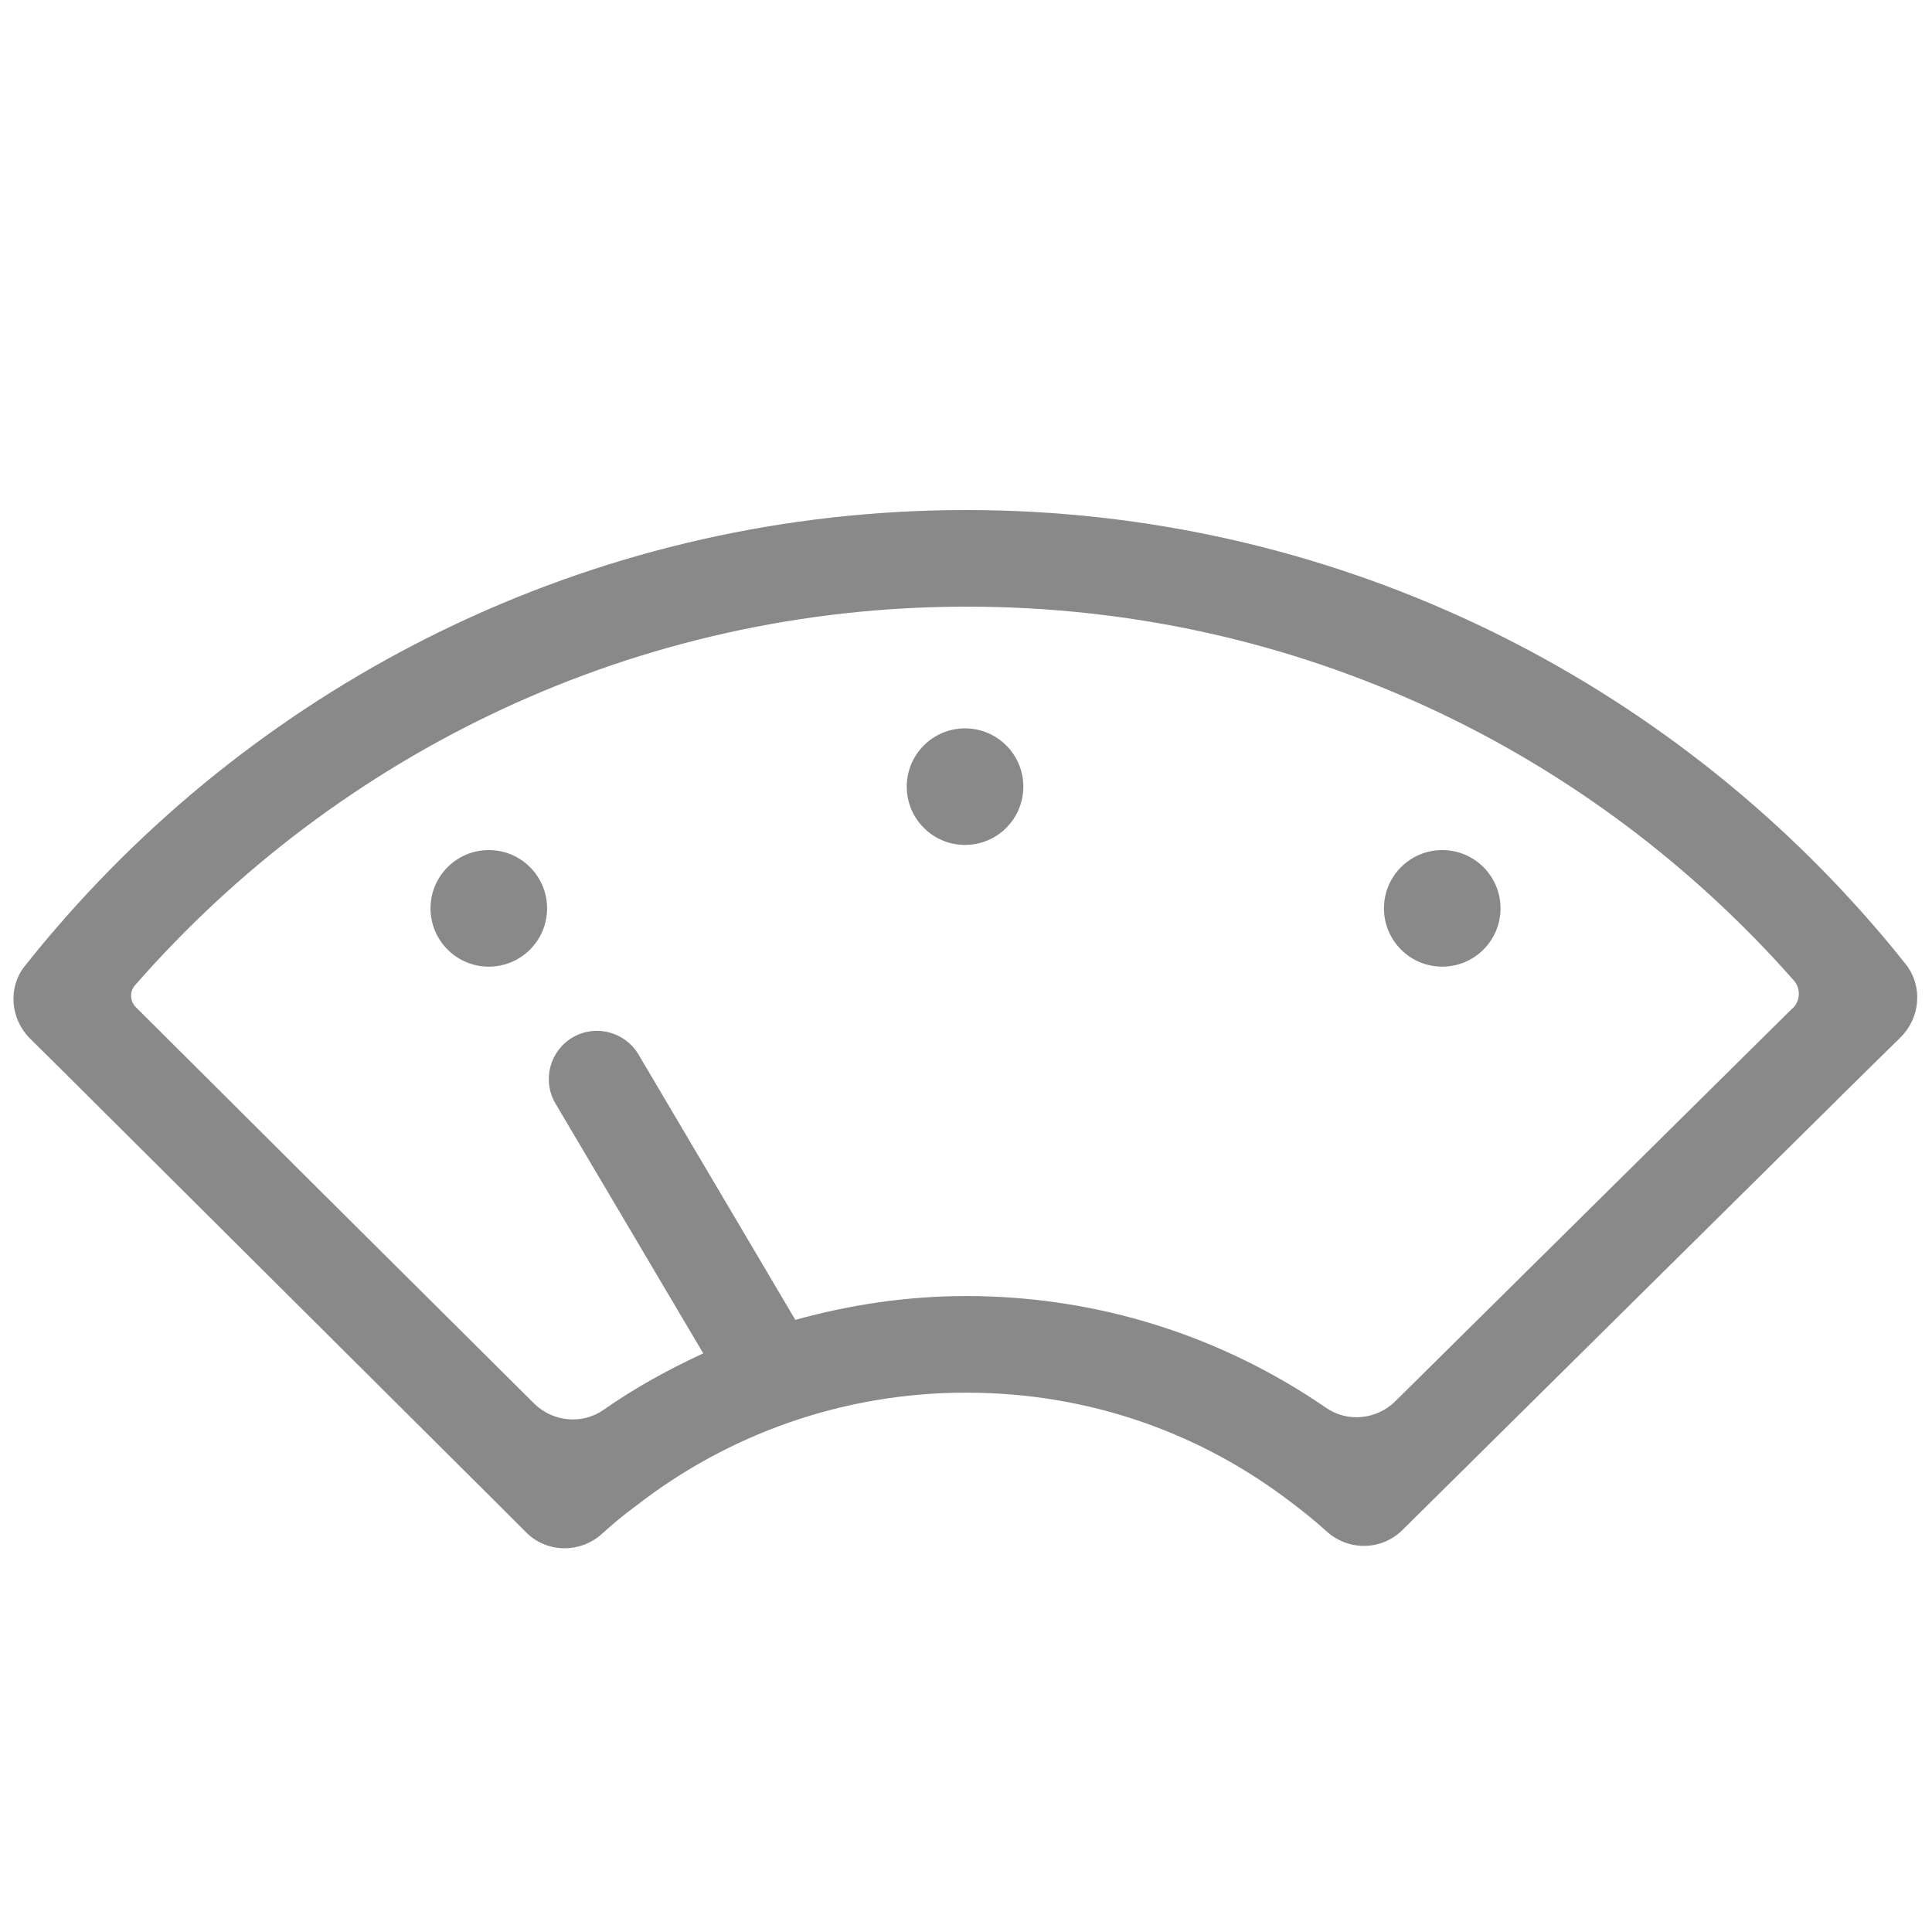 <?xml version="1.0" encoding="UTF-8"?>
<svg id="Layer_1" data-name="Layer 1" xmlns="http://www.w3.org/2000/svg" width="60" height="60" viewBox="0 0 60 60">
  <defs>
    <style>
      .cls-1 {
        fill: #898989;
      }
    </style>
  </defs>
  <path class="cls-1" d="M59.18,29.94c-.31-.39-.63-.78-.96-1.16-6.84-7.92-16.96-12.94-28.22-12.94S8.58,20.88,1.74,28.83c-.33.38-.65.77-.97,1.17-.53.67-.45,1.64.16,2.25l1.09,1.08,13.4,13.34.92.92c.65.65,1.69.65,2.36.04.34-.31.69-.6,1.06-.87,2.83-2.2,6.39-3.51,10.24-3.51s7.32,1.27,10.13,3.43c.37.28.73.57,1.07.88.68.61,1.7.6,2.35-.04l.94-.93,13.45-13.31,1.09-1.07c.61-.61.69-1.58.16-2.26ZM55.66,31.32l-12.33,12.2c-.58.57-1.48.66-2.15.2-3.18-2.19-7.03-3.47-11.17-3.47-1.84,0-3.62.27-5.31.74l-4.87-8.24c-.42-.71-1.34-.95-2.05-.53-.71.42-.95,1.34-.53,2.05l4.59,7.76c-1.08.5-2.12,1.07-3.09,1.75-.67.47-1.58.38-2.16-.19-2.85-2.83-10.67-10.61-12.37-12.31-.19-.19-.2-.49-.02-.69,6.3-7.2,15.54-11.75,25.82-11.75s19.41,4.49,25.69,11.61c.22.25.2.63-.03.86Z"/>
  <path class="cls-1" d="M15.18,26.4c-1,0-1.81.81-1.81,1.81s.81,1.81,1.81,1.81,1.81-.81,1.81-1.81-.81-1.81-1.81-1.81Z"/>
  <path class="cls-1" d="M29.97,22.62c-1,0-1.81.81-1.81,1.81s.81,1.81,1.81,1.81,1.81-.81,1.81-1.81-.81-1.81-1.81-1.81Z"/>
  <path class="cls-1" d="M44.79,26.4c-1,0-1.81.81-1.81,1.81s.81,1.81,1.81,1.81,1.81-.81,1.81-1.81-.81-1.81-1.81-1.81Z"/>
</svg>